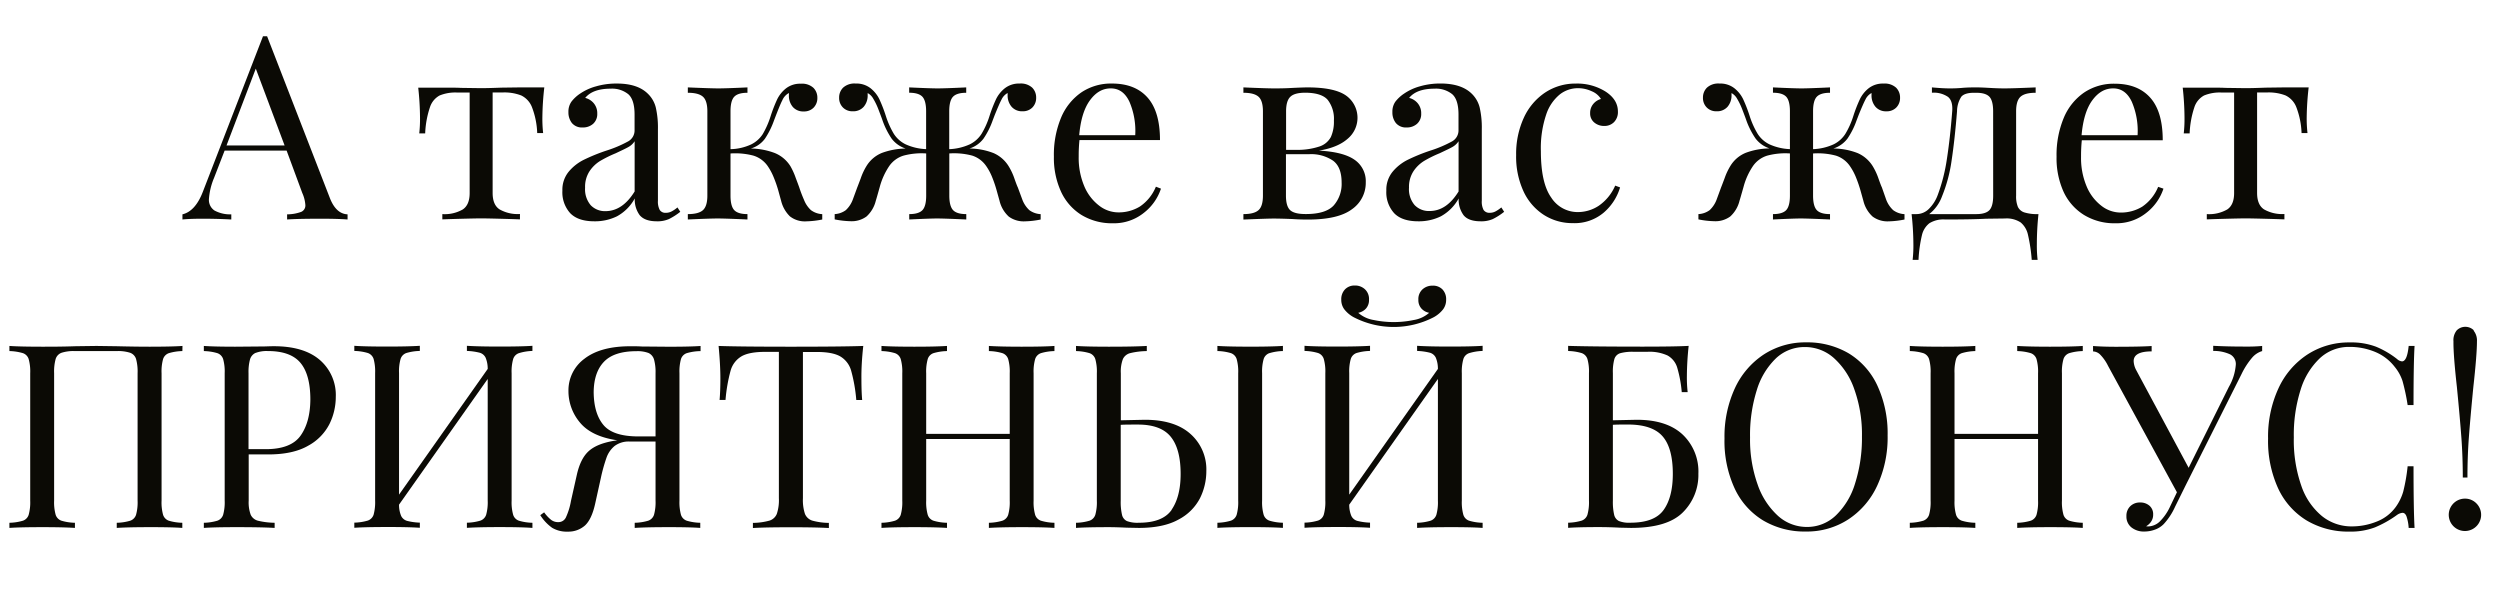 <?xml version="1.0" encoding="UTF-8"?> <svg xmlns="http://www.w3.org/2000/svg" id="Layer_1" data-name="Layer 1" viewBox="0 0 725.69 171.22"> <defs> <style>.cls-1{fill:#0b0a05;}</style> </defs> <title>Evelina</title> <path class="cls-1" d="M100.89,62.22v1.49q-3-.23-8-.22-6.42,0-9.55.22V62.22a12.06,12.06,0,0,0,4.07-.71,2,2,0,0,0,1.23-2,10.2,10.2,0,0,0-.9-3.5L83.2,43.72h-18l-3.06,7.91a19.29,19.29,0,0,0-1.49,6.12,3.69,3.69,0,0,0,1.6,3.35,9.48,9.48,0,0,0,4.89,1.12v1.49q-4.26-.23-8.58-.22c-2.24,0-4.11.07-5.6.22V62.22q3.73-.9,5.9-6.49L76.34,10.52h1.19L95.74,57.45Q97.53,62.07,100.89,62.22Zm-18.28-20L74.25,19.92l-8.5,22.31Z"></path> <path class="cls-1" d="M157.44,34a37.66,37.66,0,0,0,.22,4.63h-1.72a23.2,23.2,0,0,0-1.53-7.54,6.29,6.29,0,0,0-3.13-3.39,13.51,13.51,0,0,0-5.33-.86H143V56c0,2.29.65,3.88,2,4.77a10.59,10.59,0,0,0,5.93,1.35v1.56l-1.86-.07c-4.92-.15-8.06-.22-9.4-.22s-4.48.07-9.4.22l-1.87.07V62.15a10.55,10.55,0,0,0,5.93-1.35q2-1.34,2-4.77V26.86h-3.65a12,12,0,0,0-5.08.86,5.94,5.94,0,0,0-2.79,3.39,27,27,0,0,0-1.39,7.61H121.7a37.55,37.55,0,0,0,.22-4.63,82.7,82.7,0,0,0-.52-8.65h7.16c2.29,0,4,0,5.23.07l5.81.08c1.35,0,3.31-.05,5.9-.15l5.3-.07H158A82.54,82.54,0,0,0,157.44,34Z"></path> <path class="cls-1" d="M165.53,61.89a9,9,0,0,1-2.28-6.53,8.24,8.24,0,0,1,1.83-5.52,13.57,13.57,0,0,1,4.33-3.43,53.82,53.82,0,0,1,6.6-2.69,34.61,34.61,0,0,0,6.19-2.61,3.61,3.61,0,0,0,2-3.21V33.27q0-4.32-1.83-5.93a7.49,7.49,0,0,0-5.11-1.6q-5.22,0-7.39,2.68a4.71,4.71,0,0,1,2.5,1.57,4.49,4.49,0,0,1,1,3,3.78,3.78,0,0,1-1.19,2.94A4.4,4.4,0,0,1,169.15,37,3.78,3.78,0,0,1,166,35.7a5,5,0,0,1-1-3.17,5,5,0,0,1,.86-3,10.55,10.55,0,0,1,2.57-2.38A15.39,15.39,0,0,1,173,25.07a21.07,21.07,0,0,1,6.05-.82q5.82,0,8.8,2.76a8.38,8.38,0,0,1,2.5,4.14,26.14,26.14,0,0,1,.63,6.38V58.27a5.14,5.14,0,0,0,.53,2.68,1.93,1.93,0,0,0,1.79.82,3.47,3.47,0,0,0,1.67-.41,8.85,8.85,0,0,0,1.68-1.15l.82,1.27a18.19,18.19,0,0,1-3.32,2.12,8.34,8.34,0,0,1-3.47.64c-2.38,0-4-.6-5-1.79a7.59,7.59,0,0,1-1.42-4.85,13,13,0,0,1-5.15,5.18,14.48,14.48,0,0,1-6.56,1.46C169.37,64.24,167.05,63.45,165.53,61.89Zm18.69-6.31V41a5.08,5.08,0,0,1-1.87,1.71c-.79.45-2,1-3.65,1.79a34.91,34.91,0,0,0-4.59,2.28,10,10,0,0,0-3,2.95,8.26,8.26,0,0,0-1.27,4.77,7.12,7.12,0,0,0,1.64,5.08,5.72,5.72,0,0,0,4.33,1.71Q180.71,61.25,184.22,55.58Z"></path> <path class="cls-1" d="M235.4,61a6,6,0,0,0,3.28,1.16v1.56a26.57,26.57,0,0,1-4.63.53,7,7,0,0,1-4.77-1.46,9.39,9.39,0,0,1-2.54-4.51c-.1-.35-.35-1.25-.74-2.69a35.34,35.34,0,0,0-1.42-4.14,17,17,0,0,0-1.79-3.32,7.86,7.86,0,0,0-4.07-2.95,20.56,20.56,0,0,0-6.67-.63V56.78c0,2,.36,3.44,1.08,4.21s2,1.16,3.84,1.16v1.56q-6.27-.28-8.43-.29t-8.88.29V62.15c2.09,0,3.56-.39,4.4-1.16s1.27-2.17,1.27-4.21V32.3c0-2-.42-3.44-1.27-4.21s-2.31-1.16-4.4-1.16V25.37c4.58.2,7.54.29,8.88.29s4.25-.09,8.43-.29v1.56c-1.84,0-3.12.39-3.84,1.16s-1.08,2.18-1.08,4.21v11a15,15,0,0,0,6-1.38,8.47,8.47,0,0,0,3.36-3,25.46,25.46,0,0,0,2.27-5.15,42.78,42.78,0,0,1,1.91-4.92,9.18,9.18,0,0,1,2.53-3.17,6.67,6.67,0,0,1,4.37-1.38,4.87,4.87,0,0,1,3.62,1.19,4,4,0,0,1,1.15,2.91,3.93,3.93,0,0,1-1.08,2.84,3.83,3.83,0,0,1-2.87,1.11,4,4,0,0,1-3.17-1.3A5.05,5.05,0,0,1,229,27.53V27a4.28,4.28,0,0,0-1.9,2.09c-.52,1-1.33,3-2.43,5.89a23.66,23.66,0,0,1-2.64,5.3,7.83,7.83,0,0,1-4.07,2.83,20.46,20.46,0,0,1,6.94,1.31,9.64,9.64,0,0,1,4.55,3.84A20.27,20.27,0,0,1,231,51.7c.53,1.39.86,2.29,1,2.69A38.15,38.15,0,0,0,233.38,58,8,8,0,0,0,235.4,61Z"></path> <path class="cls-1" d="M298.79,61a6.06,6.06,0,0,0,3.29,1.16v1.56a25.5,25.5,0,0,1-4.56.53,7.31,7.31,0,0,1-4.7-1.38,9.08,9.08,0,0,1-2.68-4.59l-.75-2.69A35.34,35.34,0,0,0,288,51.44a16,16,0,0,0-1.79-3.32,7.82,7.82,0,0,0-4-2.95,20.36,20.36,0,0,0-6.65-.63V56.78c0,2,.37,3.44,1.09,4.21s2,1.16,3.84,1.16v1.56q-6.27-.28-8.28-.29t-8.28.29V62.15c1.84,0,3.12-.39,3.84-1.16s1.08-2.17,1.08-4.21V44.54a20.22,20.22,0,0,0-6.56.63,7.84,7.84,0,0,0-4.11,2.95,20.1,20.1,0,0,0-2.8,6.12c-.67,2.39-1.05,3.73-1.15,4a9.09,9.09,0,0,1-2.69,4.59,7.29,7.29,0,0,1-4.7,1.38,25.4,25.4,0,0,1-4.55-.53V62.15A6,6,0,0,0,245.52,61a8,8,0,0,0,2-3l1.34-3.65c.15-.35.47-1.22,1-2.61a17.76,17.76,0,0,1,1.64-3.51A9.37,9.37,0,0,1,256,44.39a20.57,20.57,0,0,1,6.9-1.27,8.3,8.3,0,0,1-4.07-2.87A23,23,0,0,1,256.19,35q-.22-.68-1.08-2.91a20.11,20.11,0,0,0-1.64-3.47,4.06,4.06,0,0,0-1.61-1.6v.52A5,5,0,0,1,250.71,31a4,4,0,0,1-3.17,1.3,3.81,3.81,0,0,1-2.87-1.11,3.89,3.89,0,0,1-1.09-2.84,4,4,0,0,1,1.16-2.91,4.87,4.87,0,0,1,3.62-1.19,6.64,6.64,0,0,1,4.36,1.38,9.21,9.21,0,0,1,2.54,3.17,43,43,0,0,1,1.9,4.92,24.73,24.73,0,0,0,2.31,5.15,8.56,8.56,0,0,0,3.36,3,15.84,15.84,0,0,0,6,1.42v-11c0-2-.36-3.44-1.08-4.21s-2-1.16-3.84-1.16V25.37c4.17.2,6.93.29,8.28.29s4.1-.09,8.28-.29v1.56c-1.84,0-3.12.39-3.84,1.16s-1.09,2.18-1.09,4.21v11a15.84,15.84,0,0,0,6-1.42,8.43,8.43,0,0,0,3.36-3,23.73,23.73,0,0,0,2.31-5.15,42.78,42.78,0,0,1,1.91-4.92,9.18,9.18,0,0,1,2.53-3.17A6.67,6.67,0,0,1,296,24.25a4.89,4.89,0,0,1,3.62,1.19,4,4,0,0,1,1.15,2.91,3.93,3.93,0,0,1-1.08,2.84,3.83,3.83,0,0,1-2.87,1.11,4,4,0,0,1-3.17-1.3,5.05,5.05,0,0,1-1.16-3.47V27a4.13,4.13,0,0,0-1.75,1.86c-.48.9-1.13,2.42-2,4.55l-.6,1.57a22.61,22.61,0,0,1-2.65,5.26,8.27,8.27,0,0,1-4.06,2.87,19.59,19.59,0,0,1,7,1.34,9.68,9.68,0,0,1,4.36,3.81,17.75,17.75,0,0,1,1.65,3.51c.49,1.39.82,2.26,1,2.61L296.78,58A8.07,8.07,0,0,0,298.79,61Z"></path> <path class="cls-1" d="M337,54.76a14.76,14.76,0,0,1-5,7.05,13.85,13.85,0,0,1-8.92,3,17,17,0,0,1-9.18-2.43,15.66,15.66,0,0,1-5.93-6.79,23.44,23.44,0,0,1-2.05-10.1A28,28,0,0,1,308,34.17a16.72,16.72,0,0,1,5.89-7.35,15.45,15.45,0,0,1,8.88-2.57q6.72,0,10.33,4.06t3.62,12.35H313.34a45.1,45.1,0,0,0-.22,4.78,21.14,21.14,0,0,0,1.6,8.57A13.77,13.77,0,0,0,319,59.65a9.15,9.15,0,0,0,5.56,2,11.78,11.78,0,0,0,6.34-1.71,12.8,12.8,0,0,0,4.63-5.75ZM316.4,29.1c-1.69,2.28-2.74,5.67-3.13,10.14h16.26a21.4,21.4,0,0,0-1.68-9.7c-1.22-2.58-3-3.88-5.41-3.88S318.09,26.81,316.4,29.1Z"></path> <path class="cls-1" d="M393.24,46.41a7.53,7.53,0,0,1,3.21,6.49,9.33,9.33,0,0,1-4,7.83q-4,3-12.72,3c-.94,0-2.46,0-4.55-.15-2.29-.09-4.1-.14-5.45-.14s-4.23.1-8.8.29V62.15c2.09,0,3.55-.39,4.4-1.16s1.27-2.17,1.27-4.21V32.3c0-2-.42-3.44-1.27-4.21s-2.31-1.16-4.4-1.16V25.37c4.57.2,7.51.29,8.8.29s3.21,0,5.6-.15c2-.09,3.38-.14,4.18-.14q7.83,0,11.19,2.35a7.92,7.92,0,0,1,.48,12.57c-1.91,1.69-4.69,2.83-8.32,3.43Q390,44.1,393.24,46.41ZM374.52,28.13c-.8.79-1.2,2.19-1.2,4.17V43.5h3a20.06,20.06,0,0,0,6.75-1,5.8,5.8,0,0,0,3.25-2.73A10.82,10.82,0,0,0,387.2,35a8.94,8.94,0,0,0-1.79-6c-1.19-1.39-3.41-2.09-6.64-2.09C376.73,26.93,375.31,27.33,374.52,28.13Zm12.61,31.52A9.45,9.45,0,0,0,389.44,53c0-3-.82-5.1-2.46-6.34A11.32,11.32,0,0,0,380,44.76h-6.72v12c0,2.08.41,3.5,1.23,4.25s2.3,1.12,4.44,1.12C382.87,62.15,385.58,61.31,387.13,59.65Z"></path> <path class="cls-1" d="M404.7,61.89a9,9,0,0,1-2.28-6.53,8.24,8.24,0,0,1,1.83-5.52,13.57,13.57,0,0,1,4.33-3.43,53.17,53.17,0,0,1,6.6-2.69,34.94,34.94,0,0,0,6.19-2.61,3.63,3.63,0,0,0,2-3.21V33.27q0-4.32-1.83-5.93a7.49,7.49,0,0,0-5.11-1.6c-3.48,0-5.95.89-7.39,2.68a4.75,4.75,0,0,1,2.5,1.57,4.49,4.49,0,0,1,1,3,3.76,3.76,0,0,1-1.2,2.94A4.37,4.37,0,0,1,408.31,37a3.77,3.77,0,0,1-3.13-1.3,4.9,4.9,0,0,1-1-3.17,5,5,0,0,1,.85-3,10.61,10.61,0,0,1,2.58-2.38,15.39,15.39,0,0,1,4.55-2.09,21,21,0,0,1,6-.82Q424,24.25,427,27a8.46,8.46,0,0,1,2.5,4.14,26.14,26.14,0,0,1,.63,6.38V58.27a5.15,5.15,0,0,0,.52,2.68,2,2,0,0,0,1.79.82,3.48,3.48,0,0,0,1.68-.41,9.53,9.53,0,0,0,1.68-1.15l.82,1.27a18.19,18.19,0,0,1-3.32,2.12,8.37,8.37,0,0,1-3.47.64c-2.39,0-4.05-.6-5-1.79a7.65,7.65,0,0,1-1.41-4.85,13.1,13.1,0,0,1-5.15,5.18,14.49,14.49,0,0,1-6.57,1.46C408.54,64.24,406.21,63.45,404.7,61.89Zm18.69-6.31V41a5.16,5.16,0,0,1-1.87,1.71c-.8.45-2,1-3.66,1.79a34.09,34.09,0,0,0-4.58,2.28,10.11,10.11,0,0,0-3,2.95A8.34,8.34,0,0,0,409,54.46a7.07,7.07,0,0,0,1.64,5.08A5.7,5.7,0,0,0,415,61.25Q419.89,61.25,423.39,55.58Z"></path> <path class="cls-1" d="M466.13,26.63c2.34,1.55,3.51,3.46,3.51,5.75a4.13,4.13,0,0,1-1.12,3.06,3.85,3.85,0,0,1-2.83,1.12,4.35,4.35,0,0,1-2.91-1,3.37,3.37,0,0,1-1.2-2.72,4,4,0,0,1,.9-2.65,4.38,4.38,0,0,1,2.24-1.46,5.61,5.61,0,0,0-2.65-2.23,9.42,9.42,0,0,0-4.07-.9,8.54,8.54,0,0,0-5.15,1.75,12.61,12.61,0,0,0-4,5.82,30.44,30.44,0,0,0-1.57,10.71q0,9.26,3,13.46a9.09,9.09,0,0,0,7.76,4.22,11,11,0,0,0,6.08-1.86,13.69,13.69,0,0,0,4.73-5.82l1.42.52a15.45,15.45,0,0,1-4.74,7.31,13.08,13.08,0,0,1-9,3.06,15.37,15.37,0,0,1-8.39-2.39,16.2,16.2,0,0,1-5.93-6.9A24,24,0,0,1,440.1,45a25.06,25.06,0,0,1,2.2-10.75,17.53,17.53,0,0,1,6.15-7.34,15.84,15.84,0,0,1,9-2.65A15.45,15.45,0,0,1,466.13,26.63Z"></path> <path class="cls-1" d="M549.54,61a6.06,6.06,0,0,0,3.29,1.16v1.56a25.4,25.4,0,0,1-4.55.53,7.29,7.29,0,0,1-4.7-1.38,9.09,9.09,0,0,1-2.69-4.59l-.75-2.69a37.27,37.27,0,0,0-1.41-4.14,16.49,16.49,0,0,0-1.8-3.32,7.82,7.82,0,0,0-4-2.95,20.33,20.33,0,0,0-6.64-.63V56.78c0,2,.36,3.44,1.08,4.21s2,1.16,3.84,1.16v1.56q-6.27-.28-8.28-.29t-8.28.29V62.15c1.84,0,3.12-.39,3.84-1.16s1.08-2.17,1.08-4.21V44.54a20.25,20.25,0,0,0-6.56.63,7.84,7.84,0,0,0-4.11,2.95,19.85,19.85,0,0,0-2.79,6.12c-.68,2.39-1.06,3.73-1.16,4a9.09,9.09,0,0,1-2.69,4.59,7.29,7.29,0,0,1-4.7,1.38,25.4,25.4,0,0,1-4.55-.53V62.15A6,6,0,0,0,496.27,61a8,8,0,0,0,2-3l1.34-3.65c.15-.35.47-1.22,1-2.61a18.35,18.35,0,0,1,1.64-3.51,9.37,9.37,0,0,1,4.52-3.88,20.57,20.57,0,0,1,6.9-1.27,8.3,8.3,0,0,1-4.07-2.87A23,23,0,0,1,506.94,35q-.22-.68-1.08-2.91a20.11,20.11,0,0,0-1.64-3.47,4.1,4.1,0,0,0-1.6-1.6v.52A5.05,5.05,0,0,1,501.46,31a4,4,0,0,1-3.17,1.3,3.81,3.81,0,0,1-2.87-1.11,3.89,3.89,0,0,1-1.09-2.84,4,4,0,0,1,1.16-2.91,4.87,4.87,0,0,1,3.62-1.19,6.64,6.64,0,0,1,4.36,1.38A9.21,9.21,0,0,1,506,28.8a43,43,0,0,1,1.9,4.92,24.18,24.18,0,0,0,2.32,5.15,8.46,8.46,0,0,0,3.35,3,15.84,15.84,0,0,0,6,1.42v-11c0-2-.36-3.44-1.08-4.21s-2-1.16-3.84-1.16V25.37c4.18.2,6.94.29,8.28.29s4.1-.09,8.28-.29v1.56c-1.84,0-3.12.39-3.84,1.16s-1.08,2.18-1.08,4.21v11a15.83,15.83,0,0,0,6-1.42,8.43,8.43,0,0,0,3.36-3,23.73,23.73,0,0,0,2.31-5.15,42.78,42.78,0,0,1,1.91-4.92,9.18,9.18,0,0,1,2.53-3.17,6.67,6.67,0,0,1,4.37-1.38,4.89,4.89,0,0,1,3.62,1.19,4,4,0,0,1,1.15,2.91,3.93,3.93,0,0,1-1.08,2.84,3.83,3.83,0,0,1-2.87,1.11,4,4,0,0,1-3.17-1.3,5.05,5.05,0,0,1-1.16-3.47V27a4.18,4.18,0,0,0-1.75,1.86q-.71,1.35-2,4.55l-.6,1.57a22.63,22.63,0,0,1-2.64,5.26,8.35,8.35,0,0,1-4.07,2.87,19.59,19.59,0,0,1,7.05,1.34,9.7,9.7,0,0,1,4.37,3.81,18.35,18.35,0,0,1,1.64,3.51c.49,1.39.82,2.26,1,2.61L547.53,58A8.07,8.07,0,0,0,549.54,61Z"></path> <path class="cls-1" d="M591.25,70.8a36.57,36.57,0,0,0,.22,4.63h-1.71a47.82,47.82,0,0,0-1.09-7.28,6.42,6.42,0,0,0-2.12-3.58A7.4,7.4,0,0,0,582,63.42l-5.45.07c-2.69.15-6.66.22-11.94.22a7.71,7.71,0,0,0-4.55,1.09,6.15,6.15,0,0,0-2.16,3.43,39,39,0,0,0-1,7.2h-1.71a36.57,36.57,0,0,0,.22-4.63,82.54,82.54,0,0,0-.52-8.65h1.42A5.13,5.13,0,0,0,560,60.54a10.94,10.94,0,0,0,2.5-4,51,51,0,0,0,2.65-10.48q.93-6,1.53-13.77c.15-2-.26-3.38-1.23-4.17a7.29,7.29,0,0,0-4.66-1.2V25.37c2.19.2,3.88.29,5.07.29.8,0,2,0,3.73-.15s3.18-.14,4.18-.14,2.06.05,3.66.14c1.79.11,3.28.15,4.47.15,1.44,0,4.45-.09,9-.29v1.56c-2.09,0-3.56.39-4.4,1.16s-1.27,2.18-1.27,4.21V56.78a8,8,0,0,0,.52,3.28,3.11,3.11,0,0,0,1.87,1.6,12.64,12.64,0,0,0,4.1.49A82.54,82.54,0,0,0,591.25,70.8ZM578.56,32.3c0-2-.36-3.44-1.08-4.21s-2-1.16-3.84-1.16H573c-1.79,0-3,.38-3.66,1.12a7.92,7.92,0,0,0-1.26,4.25q-.67,8.3-1.57,14.25a43.22,43.22,0,0,1-2.76,10.37A11.7,11.7,0,0,1,560,62.15h13.65c1.84,0,3.12-.39,3.84-1.16s1.08-2.17,1.08-4.21Z"></path> <path class="cls-1" d="M628,54.76a14.76,14.76,0,0,1-5,7.05,13.83,13.83,0,0,1-8.92,3,16.89,16.89,0,0,1-9.17-2.43,15.62,15.62,0,0,1-5.94-6.79,23.59,23.59,0,0,1-2-10.1,28,28,0,0,1,2.09-11.27,16.67,16.67,0,0,1,5.9-7.35,15.4,15.4,0,0,1,8.87-2.57q6.72,0,10.34,4.06t3.62,12.35H604.3a45.1,45.1,0,0,0-.22,4.78,21.14,21.14,0,0,0,1.6,8.57,13.7,13.7,0,0,0,4.26,5.64,9.1,9.1,0,0,0,5.55,2,11.82,11.82,0,0,0,6.35-1.71,12.79,12.79,0,0,0,4.62-5.75ZM607.36,29.1c-1.69,2.28-2.73,5.67-3.13,10.14h16.26a21.4,21.4,0,0,0-1.68-9.7c-1.22-2.58-3-3.88-5.4-3.88S609.05,26.81,607.36,29.1Z"></path> <path class="cls-1" d="M669.58,34a37.33,37.33,0,0,0,.23,4.63h-1.72a23.2,23.2,0,0,0-1.53-7.54,6.29,6.29,0,0,0-3.13-3.39,13.53,13.53,0,0,0-5.34-.86h-2.91V56q0,3.44,2,4.77a10.59,10.59,0,0,0,5.93,1.35v1.56l-1.86-.07q-7.4-.22-9.4-.22t-9.4.22l-1.87.07V62.15a10.55,10.55,0,0,0,5.93-1.35q2-1.34,2-4.77V26.86h-3.66a11.9,11.9,0,0,0-5.07.86,6,6,0,0,0-2.8,3.39,27.37,27.37,0,0,0-1.38,7.61h-1.71a37.55,37.55,0,0,0,.22-4.63,82.7,82.7,0,0,0-.52-8.65h7.16c2.29,0,4,0,5.22.07l5.82.08c1.35,0,3.31-.05,5.9-.15l5.29-.07h7.17A82.81,82.81,0,0,0,669.58,34Z"></path> <path class="cls-1" d="M52.94,101.91a14.82,14.82,0,0,0-3.92.6,2.69,2.69,0,0,0-1.68,1.72,13.43,13.43,0,0,0-.44,4.1v37a13.55,13.55,0,0,0,.44,4.11A2.7,2.7,0,0,0,49,151.15a14.82,14.82,0,0,0,3.92.6v1.49q-3.13-.23-9.55-.22-6,0-9.48.22v-1.49a14.82,14.82,0,0,0,3.92-.6,2.7,2.7,0,0,0,1.68-1.71,13.48,13.48,0,0,0,.45-4.11v-37a13.79,13.79,0,0,0-.45-4.14,2.79,2.79,0,0,0-1.72-1.79,11.36,11.36,0,0,0-3.88-.49H21.75a11.4,11.4,0,0,0-3.88.49,2.8,2.8,0,0,0-1.71,1.79,13.79,13.79,0,0,0-.45,4.14v37a13.48,13.48,0,0,0,.45,4.11,2.7,2.7,0,0,0,1.68,1.71,14.73,14.73,0,0,0,3.91.6v1.49c-2.29-.15-5.44-.22-9.47-.22q-6.42,0-9.55.22v-1.49a14.89,14.89,0,0,0,3.92-.6,2.66,2.66,0,0,0,1.67-1.71,13.48,13.48,0,0,0,.45-4.11v-37a13.36,13.36,0,0,0-.45-4.1,2.65,2.65,0,0,0-1.67-1.72,14.89,14.89,0,0,0-3.92-.6v-1.49q3.14.22,9.55.22c2.48,0,5.72,0,9.7-.14l6-.08,5.81.08c4,.1,7.19.14,9.63.14q6.42,0,9.55-.22Z"></path> <path class="cls-1" d="M72.19,131.9v13.43a10.35,10.35,0,0,0,.59,4.11,3.22,3.22,0,0,0,2.09,1.71,22,22,0,0,0,4.85.6v1.49c-2.59-.15-6.24-.22-11-.22-4.27,0-7.46.07-9.55.22v-1.49a14.82,14.82,0,0,0,3.92-.6,2.7,2.7,0,0,0,1.68-1.71,13.48,13.48,0,0,0,.45-4.11v-37a13.36,13.36,0,0,0-.45-4.1,2.69,2.69,0,0,0-1.68-1.72,14.82,14.82,0,0,0-3.92-.6v-1.49q3.13.22,9.11.22l8-.07c1,0,2-.07,3.21-.07q8.73,0,13.36,4a13.43,13.43,0,0,1,4.62,10.7,17.78,17.78,0,0,1-1.83,7.87,14.81,14.81,0,0,1-6.19,6.31q-4.36,2.53-11.6,2.53Zm2-29.47a3,3,0,0,0-1.61,1.87,14,14,0,0,0-.44,4v22.08h5q7.31,0,10.1-3.91T90.09,116q0-7.23-2.87-10.67t-9.51-3.43A9,9,0,0,0,74.24,102.43Z"></path> <path class="cls-1" d="M150.63,102.51a2.65,2.65,0,0,0-1.67,1.72,13.36,13.36,0,0,0-.45,4.1v37a13.48,13.48,0,0,0,.45,4.11,2.66,2.66,0,0,0,1.67,1.71,14.89,14.89,0,0,0,3.92.6v1.49Q151.42,153,145,153q-6,0-9.47.22v-1.49a14.73,14.73,0,0,0,3.91-.6,2.7,2.7,0,0,0,1.68-1.71,13.48,13.48,0,0,0,.45-4.11V110l-25.74,36.49a8.39,8.39,0,0,0,.6,3.24,2.74,2.74,0,0,0,1.71,1.46,17,17,0,0,0,3.73.52v1.49q-3.42-.23-9.47-.22-6.42,0-9.55.22v-1.49a14.82,14.82,0,0,0,3.92-.6,2.7,2.7,0,0,0,1.68-1.71,13.88,13.88,0,0,0,.44-4.11v-37a13.76,13.76,0,0,0-.44-4.1,2.69,2.69,0,0,0-1.68-1.72,14.82,14.82,0,0,0-3.92-.6v-1.49q3.14.22,9.55.22,6,0,9.47-.22v1.49a14.73,14.73,0,0,0-3.91.6,2.69,2.69,0,0,0-1.68,1.72,13.36,13.36,0,0,0-.45,4.1v35.29l25.74-36.49a8.39,8.39,0,0,0-.6-3.24,2.74,2.74,0,0,0-1.71-1.46,17.6,17.6,0,0,0-3.73-.52v-1.49q3.5.22,9.47.22,6.42,0,9.55-.22v1.49A14.89,14.89,0,0,0,150.63,102.51Z"></path> <path class="cls-1" d="M199.35,102.51a2.69,2.69,0,0,0-1.68,1.72,13.76,13.76,0,0,0-.44,4.1v37a13.88,13.88,0,0,0,.44,4.11,2.7,2.7,0,0,0,1.68,1.71,14.82,14.82,0,0,0,3.92.6v1.49q-3.14-.23-9.55-.22-6,0-9.48.22v-1.49a14.82,14.82,0,0,0,3.92-.6,2.7,2.7,0,0,0,1.68-1.71,13.48,13.48,0,0,0,.45-4.11V128.17h-7.46a6.84,6.84,0,0,0-4.4,1.27,7.77,7.77,0,0,0-2.36,3.36,49.11,49.11,0,0,0-1.67,6l-1.65,7.46q-1,4.47-2.94,6.27a7.24,7.24,0,0,1-5,1.79,8.26,8.26,0,0,1-4.55-1.12,13,13,0,0,1-3.43-3.66l1.12-.82a10.84,10.84,0,0,0,2,2.16,3.31,3.31,0,0,0,2.12.68,2.37,2.37,0,0,0,2.17-1.31,19.08,19.08,0,0,0,1.49-4.81l1.71-7.61c.7-3.13,1.84-5.42,3.44-6.87s4-2.43,7.31-3l1-.15q-7.54-1.12-10.86-5.18a14.1,14.1,0,0,1-3.32-9.14,11.36,11.36,0,0,1,4.66-9.37q4.66-3.61,13.32-3.61c1.2,0,2.26,0,3.21.07l8.06.07q6,0,9.1-.22v1.49A14.82,14.82,0,0,0,199.35,102.51Zm-24.21,20.82q2.76,3.35,10.15,3.35h5V108.33a13.55,13.55,0,0,0-.45-4,3,3,0,0,0-1.6-1.87,9,9,0,0,0-3.47-.52q-6.5,0-9.44,3.06t-3,8.81Q172.38,120,175.14,123.33Z"></path> <path class="cls-1" d="M250.05,110q0,3.73.22,6.12h-1.71a45.74,45.74,0,0,0-1.5-8.55,7,7,0,0,0-3.13-4.1q-2.24-1.31-6.86-1.3h-4v42.45a12.85,12.85,0,0,0,.59,4.55,3.41,3.41,0,0,0,2.09,1.94,18.59,18.59,0,0,0,4.85.67v1.49c-2.58-.15-6.24-.22-11-.22q-7.47,0-11.05.22v-1.49a18.52,18.52,0,0,0,4.85-.67,3.38,3.38,0,0,0,2.09-1.94,12.58,12.58,0,0,0,.6-4.55V102.14h-4q-4.62,0-6.86,1.3a7,7,0,0,0-3.14,4.1,46.76,46.76,0,0,0-1.49,8.55h-1.72q.22-2.39.23-6.12c0-2.84-.18-6-.52-9.55q6.18.22,21,.22t21-.22Q250,105.72,250.05,110Z"></path> <path class="cls-1" d="M302.16,102.51a2.69,2.69,0,0,0-1.68,1.72,13.36,13.36,0,0,0-.45,4.1v37a13.48,13.48,0,0,0,.45,4.11,2.7,2.7,0,0,0,1.68,1.71,14.82,14.82,0,0,0,3.92.6v1.49c-2.09-.15-5.28-.22-9.55-.22q-6,0-9.48.22v-1.49a14.82,14.82,0,0,0,3.92-.6,2.7,2.7,0,0,0,1.68-1.71,13.48,13.48,0,0,0,.45-4.11v-17.9H268.85v17.9a13.48,13.48,0,0,0,.45,4.11,2.66,2.66,0,0,0,1.67,1.71,14.89,14.89,0,0,0,3.92.6v1.49c-2.29-.15-5.44-.22-9.47-.22q-6.42,0-9.55.22v-1.49a14.73,14.73,0,0,0,3.91-.6,2.7,2.7,0,0,0,1.68-1.71,13.48,13.48,0,0,0,.45-4.11v-37a13.36,13.36,0,0,0-.45-4.1,2.69,2.69,0,0,0-1.68-1.72,14.73,14.73,0,0,0-3.91-.6v-1.49q3.13.22,9.55.22c4,0,7.13-.07,9.47-.22v1.49a14.89,14.89,0,0,0-3.92.6,2.65,2.65,0,0,0-1.67,1.72,13.36,13.36,0,0,0-.45,4.1v17.61H293.1V108.33a13.36,13.36,0,0,0-.45-4.1,2.69,2.69,0,0,0-1.68-1.72,14.82,14.82,0,0,0-3.92-.6v-1.49q3.43.22,9.48.22c4.27,0,7.46-.07,9.55-.22v1.49A14.82,14.82,0,0,0,302.16,102.51Z"></path> <path class="cls-1" d="M345.54,125.94a13.73,13.73,0,0,1,4.63,10.81,17.59,17.59,0,0,1-1.83,7.84,14.52,14.52,0,0,1-6.19,6.19q-4.36,2.46-11.6,2.46l-3.51-.07c-2.09-.1-3.8-.15-5.15-.15q-6.42,0-9.55.22v-1.49a14.82,14.82,0,0,0,3.92-.6,2.7,2.7,0,0,0,1.68-1.71,13.48,13.48,0,0,0,.45-4.11v-37a13.36,13.36,0,0,0-.45-4.1,2.69,2.69,0,0,0-1.68-1.72,14.82,14.82,0,0,0-3.92-.6v-1.49q3.14.22,9.55.22c4.73,0,8.38-.07,11-.22v1.49a21.9,21.9,0,0,0-4.85.6,3.2,3.2,0,0,0-2.09,1.72,10.23,10.23,0,0,0-.6,4.1V122l6.87-.15Q340.92,121.83,345.54,125.94Zm-5.44,22q2.61-3.81,2.61-10.37,0-7.25-2.87-10.79t-9.52-3.54c-2.23,0-3.9,0-5,.08v22a16.37,16.37,0,0,0,.38,4.14,2.62,2.62,0,0,0,1.41,1.79,8.67,8.67,0,0,0,3.44.49Q337.48,151.75,340.1,148Zm28.39-45.44a2.67,2.67,0,0,0-1.68,1.72,13.36,13.36,0,0,0-.45,4.1v37a13.48,13.48,0,0,0,.45,4.11,2.67,2.67,0,0,0,1.68,1.71,14.73,14.73,0,0,0,3.91.6v1.49c-2.29-.15-5.44-.22-9.47-.22q-6.42,0-9.55.22v-1.49a14.73,14.73,0,0,0,3.91-.6,2.7,2.7,0,0,0,1.68-1.71,13.48,13.48,0,0,0,.45-4.11v-37a13.36,13.36,0,0,0-.45-4.1,2.69,2.69,0,0,0-1.68-1.72,14.73,14.73,0,0,0-3.91-.6v-1.49q3.14.22,9.55.22c4,0,7.13-.07,9.47-.22v1.49A14.73,14.73,0,0,0,368.49,102.51Z"></path> <path class="cls-1" d="M426.45,102.51a2.65,2.65,0,0,0-1.67,1.72,13.36,13.36,0,0,0-.45,4.1v37a13.48,13.48,0,0,0,.45,4.11,2.66,2.66,0,0,0,1.67,1.71,14.89,14.89,0,0,0,3.92.6v1.49q-3.14-.23-9.55-.22-6,0-9.47.22v-1.49a14.73,14.73,0,0,0,3.91-.6,2.7,2.7,0,0,0,1.68-1.71,13.48,13.48,0,0,0,.45-4.11V110l-25.74,36.49a8.39,8.39,0,0,0,.6,3.24,2.72,2.72,0,0,0,1.71,1.46,17,17,0,0,0,3.73.52v1.49q-3.42-.23-9.47-.22-6.42,0-9.55.22v-1.49a14.89,14.89,0,0,0,3.92-.6,2.66,2.66,0,0,0,1.67-1.71,13.48,13.48,0,0,0,.45-4.11v-37a13.36,13.36,0,0,0-.45-4.1,2.65,2.65,0,0,0-1.67-1.72,14.89,14.89,0,0,0-3.92-.6v-1.49q3.13.22,9.55.22,6,0,9.47-.22v1.49a14.73,14.73,0,0,0-3.91.6,2.69,2.69,0,0,0-1.68,1.72,13.36,13.36,0,0,0-.45,4.1v35.29l25.74-36.49a8.39,8.39,0,0,0-.6-3.24,2.74,2.74,0,0,0-1.71-1.46,17.6,17.6,0,0,0-3.73-.52v-1.49q3.5.22,9.47.22,6.42,0,9.55-.22v1.49A14.89,14.89,0,0,0,426.45,102.51ZM418.7,84a4.1,4.1,0,0,1,1.08,3,4.6,4.6,0,0,1-.86,2.76,8.86,8.86,0,0,1-2.72,2.31,25.27,25.27,0,0,1-23.28,0,8.74,8.74,0,0,1-2.72-2.31,4.53,4.53,0,0,1-.86-2.76,4.1,4.1,0,0,1,1.08-3,3.8,3.8,0,0,1,2.87-1.12A4.14,4.14,0,0,1,396.24,84a3.83,3.83,0,0,1,1.15,3,3.67,3.67,0,0,1-.85,2.53,4.07,4.07,0,0,1-2.28,1.27,9,9,0,0,0,4.48,2.09,28.53,28.53,0,0,0,11.64,0,8.89,8.89,0,0,0,4.47-2.09,4,4,0,0,1-2.27-1.27,3.63,3.63,0,0,1-.86-2.53,3.79,3.79,0,0,1,1.19-3,4.2,4.2,0,0,1,2.91-1.08A3.82,3.82,0,0,1,418.7,84Z"></path> <path class="cls-1" d="M488.41,126.12A14.77,14.77,0,0,1,493,137.5a15.27,15.27,0,0,1-4.51,11.23q-4.51,4.52-15.11,4.51l-3.21-.07Q467.08,153,464,153q-5.67,0-8.81.22v-1.49a14.82,14.82,0,0,0,3.92-.6,2.7,2.7,0,0,0,1.68-1.71,13.48,13.48,0,0,0,.45-4.11v-37a13.36,13.36,0,0,0-.45-4.1,2.69,2.69,0,0,0-1.68-1.72,14.82,14.82,0,0,0-3.92-.6v-1.49q7.32.22,21.64.22,9.4,0,13.35-.22a86.62,86.62,0,0,0-.52,8.8,37.22,37.22,0,0,0,.23,4.63h-1.72a35.57,35.57,0,0,0-1.34-7.2,6,6,0,0,0-2.76-3.43,12.54,12.54,0,0,0-5.9-1.08h-3.95a13.29,13.29,0,0,0-3.92.41,2.56,2.56,0,0,0-1.68,1.68,13.76,13.76,0,0,0-.44,4.1V122l6.86-.15Q483.79,121.83,488.41,126.12ZM482.93,148q2.65-3.74,2.65-10.44,0-7.54-3-10.94t-10.08-3.39c-1.74,0-3.18,0-4.32.08v22a16.63,16.63,0,0,0,.37,4.11,2.68,2.68,0,0,0,1.38,1.82,7.84,7.84,0,0,0,3.25.49Q480.28,151.75,482.93,148Z"></path> <path class="cls-1" d="M536.65,102.58a21.52,21.52,0,0,1,8.28,9.29,33.06,33.06,0,0,1,3,14.51,33.31,33.31,0,0,1-3,14.55,23.37,23.37,0,0,1-8.43,9.85,22,22,0,0,1-12.27,3.51,23.59,23.59,0,0,1-12.42-3.21,21.39,21.39,0,0,1-8.28-9.29,32.89,32.89,0,0,1-2.95-14.51,33.52,33.52,0,0,1,3-14.55,23.51,23.51,0,0,1,8.43-9.85,22.07,22.07,0,0,1,12.28-3.5A23.73,23.73,0,0,1,536.65,102.58ZM515.53,104a21.38,21.38,0,0,0-5.59,9.29A43.3,43.3,0,0,0,508,127a38.81,38.81,0,0,0,2.2,13.65,21.86,21.86,0,0,0,5.93,9.11,12.48,12.48,0,0,0,8.36,3.2,12,12,0,0,0,8.39-3.32,21.43,21.43,0,0,0,5.6-9.29,43.52,43.52,0,0,0,2-13.65,38.85,38.85,0,0,0-2.2-13.65,21.63,21.63,0,0,0-5.93-9.1,12.49,12.49,0,0,0-8.35-3.21A12.07,12.07,0,0,0,515.53,104Z"></path> <path class="cls-1" d="M600.66,102.51a2.69,2.69,0,0,0-1.68,1.72,13.36,13.36,0,0,0-.45,4.1v37a13.48,13.48,0,0,0,.45,4.11,2.7,2.7,0,0,0,1.68,1.71,14.82,14.82,0,0,0,3.92.6v1.49c-2.09-.15-5.28-.22-9.55-.22q-6,0-9.48.22v-1.49a14.82,14.82,0,0,0,3.92-.6,2.7,2.7,0,0,0,1.68-1.71,13.48,13.48,0,0,0,.45-4.11v-17.9H567.35v17.9a13.48,13.48,0,0,0,.45,4.11,2.66,2.66,0,0,0,1.67,1.71,14.89,14.89,0,0,0,3.92.6v1.49c-2.29-.15-5.44-.22-9.47-.22q-6.42,0-9.55.22v-1.49a14.73,14.73,0,0,0,3.91-.6,2.7,2.7,0,0,0,1.68-1.71,13.48,13.48,0,0,0,.45-4.11v-37a13.36,13.36,0,0,0-.45-4.1,2.69,2.69,0,0,0-1.68-1.72,14.73,14.73,0,0,0-3.91-.6v-1.49q3.14.22,9.55.22c4,0,7.13-.07,9.47-.22v1.49a14.89,14.89,0,0,0-3.92.6,2.65,2.65,0,0,0-1.67,1.72,13.36,13.36,0,0,0-.45,4.1v17.61H591.6V108.33a13.36,13.36,0,0,0-.45-4.1,2.69,2.69,0,0,0-1.68-1.72,14.82,14.82,0,0,0-3.92-.6v-1.49q3.44.22,9.48.22c4.27,0,7.46-.07,9.55-.22v1.49A14.82,14.82,0,0,0,600.66,102.51Z"></path> <path class="cls-1" d="M656.65,100.42v1.49a6.15,6.15,0,0,0-2.91,1.91,22,22,0,0,0-3.06,4.73l-16.26,32.38-3.06,6.19a18.74,18.74,0,0,1-3.28,5,6.76,6.76,0,0,1-2.61,1.64,9,9,0,0,1-3,.53,5.74,5.74,0,0,1-3.77-1.2,4,4,0,0,1-1.45-3.28,3.8,3.8,0,0,1,1.12-2.87,3.9,3.9,0,0,1,2.83-1.08,4,4,0,0,1,2.73.93,3.22,3.22,0,0,1,1.08,2.57,3.56,3.56,0,0,1-.56,2,4.29,4.29,0,0,1-1.46,1.38,1.06,1.06,0,0,0,.45.07,5,5,0,0,0,3.47-1.41,14.81,14.81,0,0,0,3-4.33l2-4.18-20-36.7a12.55,12.55,0,0,0-2.35-3.33,3.08,3.08,0,0,0-2-.85v-1.57q2.91.22,6.57.22,7.23,0,10.44-.22V102q-5.22,0-5.22,2.83a6.06,6.06,0,0,0,.74,2.61l15.22,28.35L647,112.28a15.16,15.16,0,0,0,2-6.41,3.14,3.14,0,0,0-1.64-3,11.23,11.23,0,0,0-4.92-1v-1.49q4.24.22,8.58.22C653.29,100.64,655.16,100.57,656.65,100.42Z"></path> <path class="cls-1" d="M689.7,100.64a25.75,25.75,0,0,1,6.12,3.59,2.47,2.47,0,0,0,1.42.67c1,0,1.64-1.5,1.94-4.48h1.71q-.3,4.85-.3,17.16h-1.71a60.65,60.65,0,0,0-1.49-7,12.57,12.57,0,0,0-2.24-4.06,13.82,13.82,0,0,0-5.71-4.37,19.17,19.17,0,0,0-7.5-1.45,12.34,12.34,0,0,0-8.46,3.21,20.86,20.86,0,0,0-5.64,9.14,43.38,43.38,0,0,0-2,13.91,40.17,40.17,0,0,0,2.16,14,19.55,19.55,0,0,0,6,8.84,13.64,13.64,0,0,0,8.69,3,19.24,19.24,0,0,0,7.24-1.41,12.25,12.25,0,0,0,5.52-4.26,14.44,14.44,0,0,0,2.16-4.47,52.75,52.75,0,0,0,1.27-7.31h1.71q0,12.82.3,17.9h-1.71a12.87,12.87,0,0,0-.64-3.39c-.27-.67-.66-1-1.15-1a3.27,3.27,0,0,0-1.57.6,31.64,31.64,0,0,1-6.42,3.62,19.79,19.79,0,0,1-7.38,1.23,23.59,23.59,0,0,1-12.42-3.21,21.47,21.47,0,0,1-8.29-9.29,33,33,0,0,1-2.94-14.51,33.38,33.38,0,0,1,3-14.55,23.37,23.37,0,0,1,8.43-9.85,22,22,0,0,1,12.27-3.5A20.4,20.4,0,0,1,689.7,100.64Z"></path> <path class="cls-1" d="M718.87,146.15a4.7,4.7,0,1,1-3.35-1.41A4.59,4.59,0,0,1,718.87,146.15ZM718,95.94a4.52,4.52,0,0,1,1,3.14q0,3.87-1.05,13.28-.89,9.11-1.3,14.66t-.41,11.6h-1.35q0-6-.41-11.6t-1.3-14.66q-1.05-9.4-1-13.28a4.52,4.52,0,0,1,.94-3.17,3.51,3.51,0,0,1,5,0Z"></path> </svg> 
